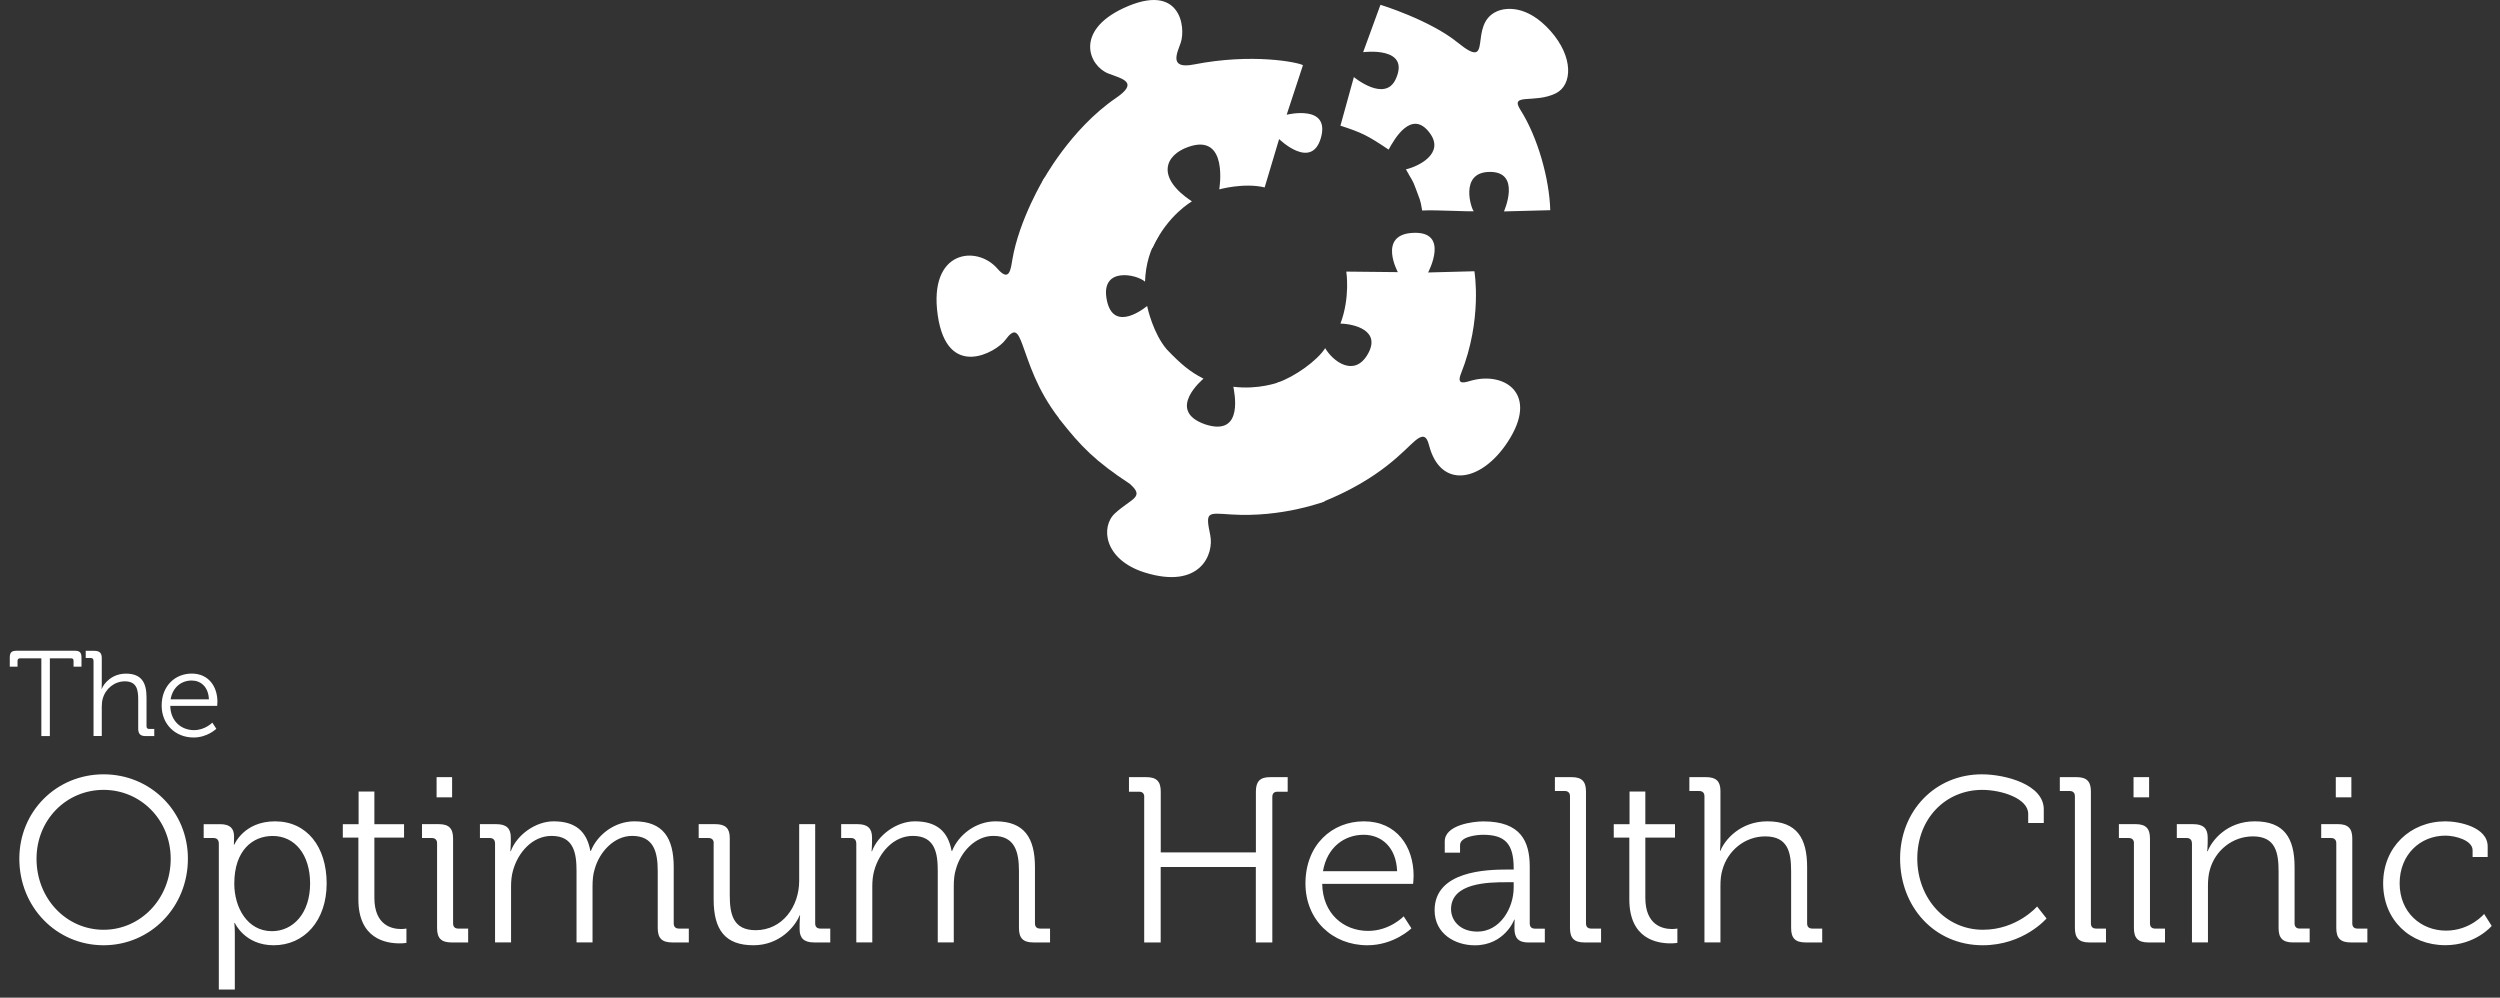 <svg width="213" height="85" fill="none" xmlns="http://www.w3.org/2000/svg"><rect width="100%" height="100%" fill="#333333" stroke="none"/><path d="M132.093 2.626C130.107.402 128.289.64 127.546.964c-2.544 1.112-.186 5.23-3.339 2.67-2.399-1.946-6.592-3.226-6.592-3.226l-1.475 4.037s4.054-.533 2.782 2.283c-.918 2.039-3.572-.162-3.572-.162l-1.144 4.141c1.812.591 2.294.823 4.106 2.04.488-.904 1.974-3.5 3.513-1.402 1.278 1.732-.969 2.838-2.038 3.082.505.938.557.863.836 1.639.331.933.389.869.546 1.87 1.063-.074 4.536.134 4.391.047-.18-.11-1.266-3.29 1.33-3.336 2.77-.053 1.248 3.365 1.248 3.365l3.944-.104c-.07-2.63-1.051-6.204-2.544-8.55-.941-1.472 1.208-.51 3.02-1.408 1.417-.707 1.527-3.093-.465-5.324ZM109.624 9.775l1.388-4.223c-.448-.249-4.31-1.037-9.298-.058-2.184.43-1.394-1.03-1.116-1.853.448-1.327-.023-5.208-4.872-2.949-4.21 1.964-2.945 4.936-1.29 5.573 1.208.463 2.62.736.645 2.085-3.92 2.677-6.278 7.126-6.278 7.126l2.672 7.015c.023-.023 5.023-.968 6.73-1.39 1.278-2.787 3.346-3.94 3.346-3.94-3.078-2.039-2.329-3.939-.302-4.646 3.461-1.216 2.631 3.62 2.631 3.62s2.102-.59 3.868-.167l1.231-4.119s2.741 2.676 3.554-.08c.842-2.926-2.909-1.994-2.909-1.994ZM105.082 32.953c.035.277.999 4.315-2.399 3.203-3.42-1.188-.145-3.893-.145-3.893-1.179-.596-1.986-1.297-3.13-2.497l-5.965-1.784-3.211 7.427s-.03.214.046.313c1.824 2.328 3.05 3.574 5.976 5.497 1.319 1.158.169 1.216-1.254 2.514-1.249 1.141-.958 3.962 2.555 5.051 4.687 1.449 5.901-1.552 5.558-3.191-.424-2.022-.25-1.895 1.76-1.762 4.373.284 7.956-1.1 7.956-1.1l3.63-5.057L115.036 34l-6.028-1.448c-.168.052-1.8.66-3.926.4Z" fill="#fff"/><path d="M99.408 29.766c-1.15-1.343-1.632-3.487-1.673-3.696-.633.516-3.026 2.161-3.467-.689-.412-2.636 2.573-2.022 3.287-1.384.058-1.472.418-2.758 1.197-3.968l-3.688-1.988s.128 3.887-2.503 2.155c-2.335-1.529.842-3.023.842-3.023l-4.414-2.04s-2.16 3.54-2.741 7.01c-.14.851-.262 1.912-1.272.741-1.737-2.01-5.878-1.61-5.082 3.963.801 5.607 5.012 3.134 5.744 2.137.801-1.089 1.057-.747 1.475.377.558 1.483 1.162 3.765 3.171 6.354l3.984-2.572s-3.275-1.639-.54-3.244c2.939-1.72 2.462 2.103 2.462 2.103l3.218-2.236ZM125.426 32.408c-.528.14-1.382.505-.952-.573 1.852-4.628 1.144-8.724 1.144-8.724l-3.944.104s1.917-3.58-1.353-3.371c-2.938.185-1.225 3.342-1.225 3.342l-4.391-.046s.349 2.184-.499 4.431c1.173.024 3.496.586 2.323 2.613-1.156 1.993-2.985.585-3.624-.521-.662 1.06-2.631 2.456-4.048 2.93 0 0 1.057 3.401 1.283 4.085.064.185 3.253-3.789 4.286-.25 1.046 2.85-3.577 2.04-3.536 2.162.284.758 1.62 4.246 1.62 4.246 5.163-2.04 7.132-4.524 8.073-5.3.58-.476.946-.499 1.167.382.97 3.794 4.46 3.174 6.708-.267 2.665-4.06-.204-5.978-3.032-5.243Z" fill="#fff"/><path fill-rule="evenodd" clip-rule="evenodd" d="M1.72 56.089h1.803v6.626h.725v-6.627h1.793c.153 0 .227.06.227.227v.484h.675v-.766c0-.447-.148-.59-.592-.59H1.425c-.448 0-.592.147-.592.59v.766h.661v-.484c0-.166.083-.226.227-.226Zm14.29 17.073c0-4.042-3.19-7.19-7.182-7.19-4.011 0-7.181 3.148-7.181 7.19 0 4.13 3.17 7.374 7.181 7.374 3.993 0 7.181-3.249 7.181-7.374Zm-1.466.005c0 3.405-2.564 6.05-5.716 6.05-3.17 0-5.716-2.645-5.716-6.05 0-3.327 2.546-5.87 5.716-5.87 3.147 0 5.716 2.543 5.716 5.87Zm3.651-1.768c.282 0 .444.162.444.443h.005v12.464h1.363v-4.79c0-.521-.042-.881-.042-.881h.042s.84 1.901 3.309 1.901c2.61 0 4.515-2.086 4.515-5.27 0-3.124-1.687-5.288-4.395-5.288-2.667 0-3.47 1.984-3.47 1.984h-.042s.018-.281.018-.683c0-.701-.337-1.06-1.201-1.06h-1.387v1.18h.841Zm8.226 3.872c0 2.561-1.465 4.065-3.249 4.065-2.107 0-3.211-2.025-3.211-4.046 0-2.866 1.585-4.066 3.272-4.066 1.885 0 3.188 1.583 3.188 4.047Zm4.113-3.909h-1.326v-1.14h1.345V67.44h1.344v2.783h2.528v1.14h-2.528v5.126c0 2.363 1.507 2.663 2.27 2.663.281 0 .461-.042.461-.042v1.223s-.24.042-.582.042c-1.164 0-3.512-.383-3.512-3.747v-5.266Zm6.262.037c.282 0 .443.162.443.443v7.231c0 .863.36 1.223 1.225 1.223h1.423v-1.181h-.84c-.283 0-.444-.143-.444-.443V71.44c0-.863-.36-1.223-1.225-1.223h-1.423V71.4h.84Zm1.724-5.186h-1.322v1.72h1.322v-1.72Zm3.655 5.63c0-.282-.162-.444-.444-.444h-.84v-1.18h1.404c.841 0 1.225.359 1.225 1.12v.462c0 .401-.042.72-.042.72h.042c.499-1.362 2.084-2.543 3.65-2.543 1.867 0 2.829.863 3.129 2.524h.042c.54-1.361 2.005-2.524 3.71-2.524 2.45 0 3.35 1.421 3.35 3.904v4.79c0 .3.163.443.444.443h.842v1.181h-1.424c-.864 0-1.224-.36-1.224-1.223v-4.85c0-1.642-.342-3.004-2.186-3.004-1.525 0-2.787 1.362-3.189 2.843-.139.443-.18.923-.18 1.463v4.767H49.12v-6.069c0-1.522-.222-3.004-2.126-3.004-1.645 0-2.87 1.422-3.29 2.963-.12.42-.162.881-.162 1.343v4.767h-1.364v-8.45h-.004Zm18.194-.444c.282 0 .443.162.443.443h-.009v4.786c0 2.625 1.003 3.908 3.392 3.908 2.209 0 3.53-1.56 3.933-2.542h.041s-.041.318-.041.72v.46c0 .762.383 1.122 1.224 1.122h1.387v-1.181h-.841c-.282 0-.444-.143-.444-.443v-8.454h-1.363v4.827c0 2.187-1.424 4.208-3.711 4.208-1.946 0-2.204-1.403-2.204-2.985v-4.869c0-.821-.36-1.18-1.225-1.18h-1.423v1.18h.84Zm12.583.443c0-.281-.161-.443-.443-.443h-.841v-1.18h1.404c.841 0 1.225.359 1.225 1.12v.462c0 .401-.041.72-.041.72h.041c.5-1.362 2.084-2.543 3.65-2.543 1.868 0 2.83.863 3.13 2.524h.041c.54-1.361 2.006-2.524 3.71-2.524 2.45 0 3.351 1.421 3.351 3.904v4.79c0 .3.162.443.444.443h.841v1.181h-1.423c-.864 0-1.225-.36-1.225-1.223v-4.85c0-1.642-.342-3.004-2.186-3.004-1.525 0-2.786 1.362-3.188 2.843-.14.443-.18.923-.18 1.463v4.767h-1.364v-6.069c0-1.522-.222-3.004-2.126-3.004-1.645 0-2.87 1.422-3.29 2.963-.12.42-.162.881-.162 1.343v4.767h-1.363v-8.45h-.005Zm24.1-4.388c.277 0 .44.143.44.443h-.006v12.4h1.405v-6.429h8.106v6.428h1.405V67.897c0-.305.162-.443.443-.443h.865v-1.241h-1.507c-.841 0-1.201.36-1.201 1.223v5.186h-8.106v-5.186c0-.863-.36-1.223-1.225-1.223h-1.483v1.241h.864Zm19.155 2.524c2.787 0 4.233 2.141 4.233 4.647 0 .24-.042.683-.042.683h-7.745c.042 2.542 1.826 4.005 3.915 4.005 1.843 0 3.026-1.241 3.026-1.241l.661 1.02s-1.465 1.444-3.752 1.444c-2.99 0-5.278-2.164-5.278-5.27.01-3.304 2.274-5.288 4.982-5.288Zm2.828 4.25c-.078-2.081-1.363-3.105-2.846-3.105-1.664 0-3.129 1.08-3.471 3.105h6.317Zm9.931-.143h-.559c-1.747 0-6.178.12-6.178 3.47 0 2.003 1.742 2.986 3.428 2.986 2.528 0 3.369-2.183 3.351-2.183h.041s-.018.3-.018.743c0 .821.337 1.2 1.201 1.2h1.387V79.12h-.841c-.282 0-.444-.144-.444-.444V73.85c0-2.164-.762-3.867-3.951-3.867-.883 0-3.29.3-3.29 1.703v.96h1.303v-.642c0-.743 1.465-.881 1.964-.881 1.844 0 2.606.738 2.606 2.842v.12Zm0 1.541c0 1.745-1.16 3.747-3.087 3.747-1.506 0-2.246-.96-2.25-1.906 0-2.26 3.17-2.302 4.755-2.302h.582v.461Zm4.797-7.789c0-.282-.162-.443-.444-.443h-.841v-1.181h1.424c.864 0 1.224.36 1.224 1.223v11.236c0 .3.162.443.444.443h.841v1.181h-1.423c-.864 0-1.225-.36-1.225-1.223V67.837Zm3.729 3.525h1.327v5.266c0 3.364 2.347 3.747 3.512 3.747.342 0 .582-.042.582-.042V79.11s-.18.042-.462.042c-.762 0-2.269-.3-2.269-2.663v-5.127h2.528v-1.14h-2.528V67.44h-1.345v2.783h-1.345v1.14Zm7.727-3.525c0-.282-.162-.443-.444-.443h-.841v-1.181h1.424c.864 0 1.224.36 1.224 1.181v4.268c0 .462-.041.822-.041.822h.041c.379-.96 1.724-2.506 3.993-2.506 2.509 0 3.392 1.421 3.392 3.904v4.79c0 .3.162.443.444.443h.841v1.181h-1.423c-.865 0-1.225-.36-1.225-1.223v-4.826c0-1.583-.24-2.986-2.209-2.986-1.705 0-3.189 1.181-3.651 2.866-.12.401-.162.863-.162 1.342v4.827h-1.363V67.837Zm28.911 1.121c0-2.122-3.272-2.985-5.278-2.985-3.97 0-6.959 3.105-6.964 7.17 0 4.108 2.911 7.393 7.043 7.393 3.489 0 5.434-2.284 5.434-2.284l-.804-1.02s-1.705 1.984-4.612 1.984c-3.207 0-5.596-2.704-5.596-6.068 0-3.405 2.408-5.85 5.536-5.85 1.627 0 3.914.719 3.914 2.043v.78h1.327v-1.163Zm2.652-1.121c0-.282-.162-.443-.443-.443h-.842v-1.181h1.424c.864 0 1.224.36 1.224 1.223v11.236c0 .3.162.443.444.443h.841v1.181h-1.423c-.864 0-1.225-.36-1.225-1.223V67.837Zm4.589 3.562c.282 0 .444.162.444.443h-.005v7.231c0 .863.361 1.223 1.225 1.223h1.423v-1.181h-.841c-.277 0-.439-.143-.439-.443V71.44c0-.863-.361-1.223-1.225-1.223h-1.423V71.4h.841Zm1.733-5.186h-1.326v1.72h1.326v-1.72Zm3.646 5.63c0-.282-.162-.444-.443-.444h-.842v-1.18h1.405c.841 0 1.225.359 1.225 1.12v.462c0 .401-.042.72-.042.72h.042c.36-.923 1.645-2.543 4.011-2.543 2.509 0 3.392 1.421 3.392 3.904v4.79c0 .3.162.443.444.443h.841v1.181h-1.423c-.865 0-1.225-.36-1.225-1.223v-4.826c0-1.583-.24-2.986-2.186-2.986-1.724 0-3.212 1.181-3.669 2.843-.12.42-.162.88-.162 1.36v4.828h-1.363v-8.45h-.005Zm11.858-.444c.282 0 .444.162.444.443v7.231c0 .863.36 1.223 1.225 1.223h1.423v-1.181h-.841c-.282 0-.444-.143-.444-.443V71.44c0-.863-.36-1.223-1.224-1.223h-1.424V71.4h.841Zm1.729-5.186h-1.327v1.72h1.327v-1.72Zm8.022 3.765c1.142 0 3.591.48 3.591 2.141v.9h-1.285v-.581c0-.84-1.465-1.242-2.306-1.242-2.167 0-3.91 1.625-3.91 4.066 0 2.482 1.826 4.028 3.952 4.028 2.065 0 3.248-1.421 3.248-1.421l.643 1.02s-1.364 1.642-3.951 1.642c-3.009 0-5.296-2.145-5.296-5.27 0-3.077 2.306-5.283 5.314-5.283ZM7.964 56.287c0-.143-.083-.226-.227-.226h-.434v-.61h.735c.443 0 .633.185.633.61v2.2c0 .24-.019.425-.019.425h.019c.199-.498.892-1.292 2.061-1.292 1.294 0 1.752.734 1.752 2.017v2.469c0 .157.083.226.226.226h.434v.609h-.735c-.443 0-.633-.185-.633-.632V59.59c0-.817-.124-1.541-1.136-1.541-.878 0-1.646.609-1.886 1.476-.06.208-.083.443-.083.692v2.492h-.702v-6.423h-.005Zm10.56 3.502c0-1.292-.75-2.4-2.186-2.4-1.396 0-2.565 1.025-2.565 2.728 0 1.601 1.178 2.718 2.722 2.718 1.178 0 1.936-.743 1.936-.743l-.342-.526s-.61.641-1.562.641c-1.077 0-2-.757-2.02-2.067h3.998s.018-.226.018-.35Zm-2.196-1.809c.768 0 1.428.527 1.47 1.602h-3.263c.18-1.043.934-1.602 1.793-1.602Z" fill="#fff"/></svg>